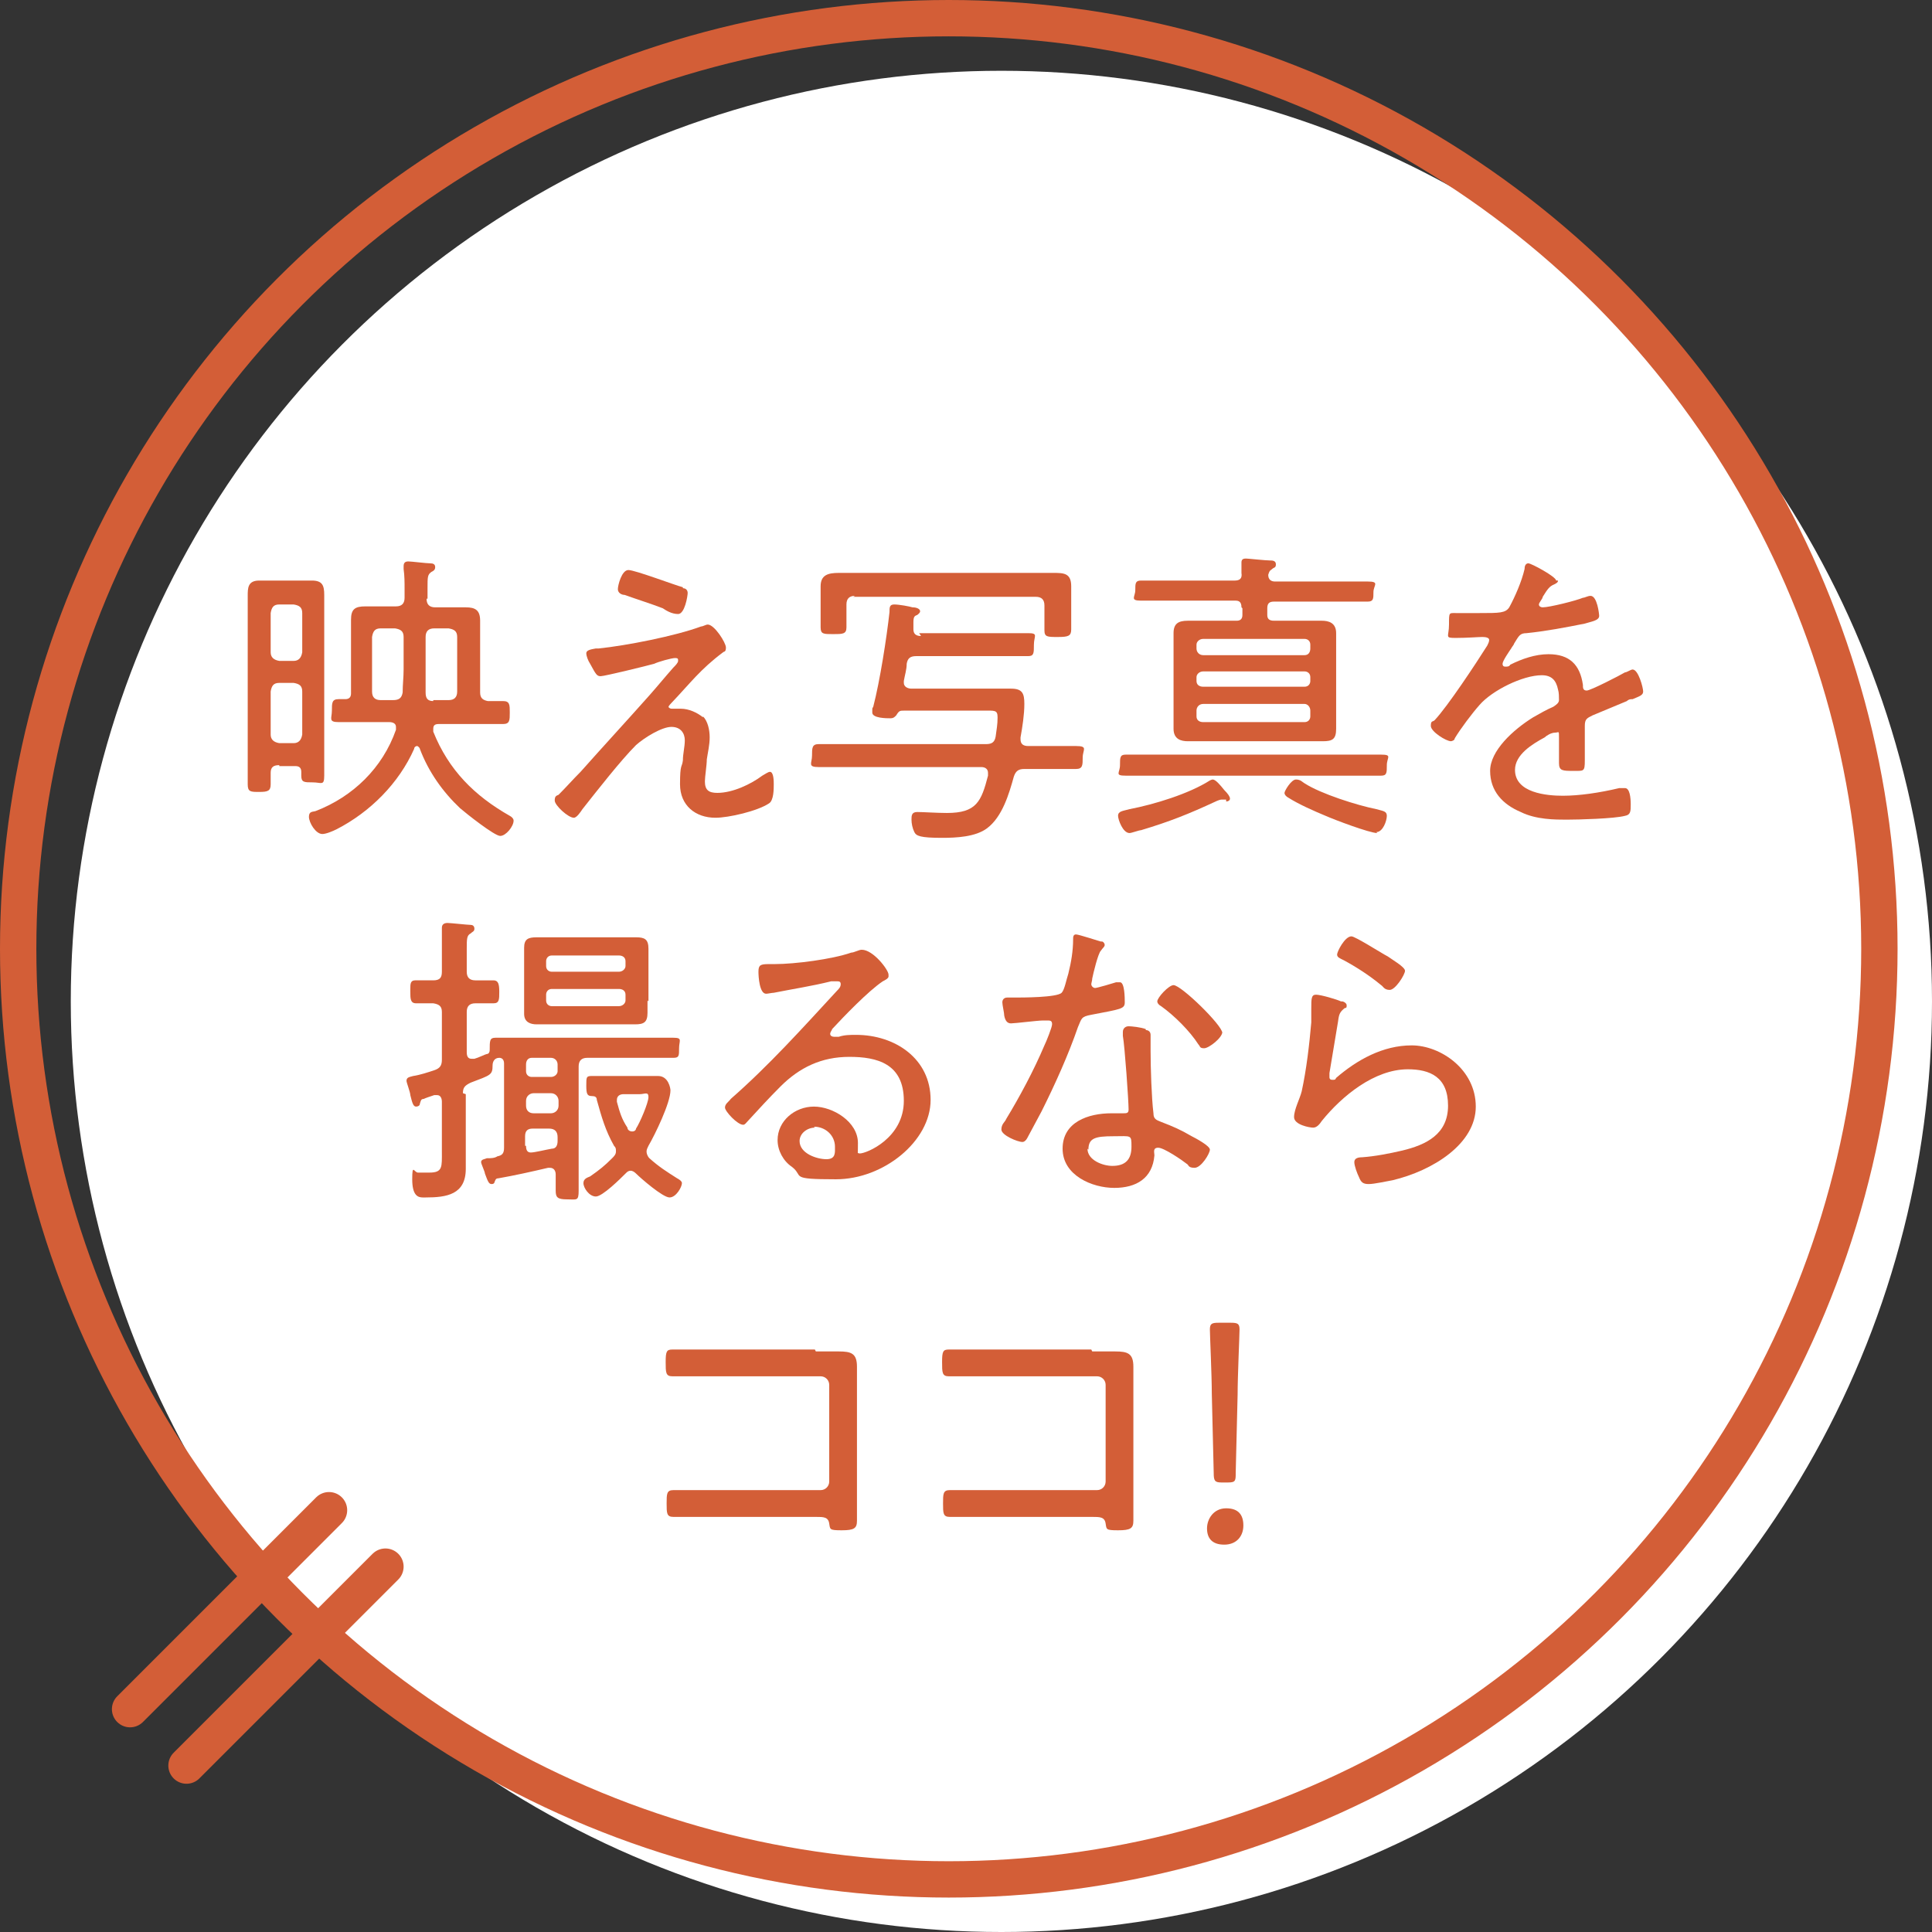 <?xml version="1.0" encoding="UTF-8"?>
<svg xmlns="http://www.w3.org/2000/svg" version="1.1" viewBox="0 0 202 202">
  <rect x="0" y="0" width="202" height="202" fill="#333333" stroke="none"/>
  <defs>
    <style>
      .cls-1 {
        fill: #d35e37;
      }

      .cls-2 {
        fill: #fff;
      }

      .cls-3 {
        fill: none;
        stroke: #d35e37;
        stroke-linecap: round;
        stroke-linejoin: round;
        stroke-width: 3.8px;
      }
    </style>
  </defs>
  <!-- Generator: Adobe Illustrator 28.6.0, SVG Export Plug-In . SVG Version: 1.2.0 Build 709)  -->
  <g>
    <g id="_レイヤー_1" data-name="レイヤー_1">
      <g>
        <circle class="cls-2" cx="104.7" cy="104.7" r="97.3"/>
        <g>
          <path class="cls-1" d="M29.2,80c-.6,0-.9.2-.9.8s0,.8,0,1.2c0,.7-.3.8-1.2.8s-1.2,0-1.2-.8c0-1,0-2.1,0-3.1v-14.2c0-.8,0-1.6,0-2.4s0-1.6,1.2-1.6.9,0,1.4,0h2.8c.4,0,.9,0,1.3,0,1.1,0,1.3.5,1.3,1.5s0,1.7,0,2.5v13.2c0,1.1,0,2.1,0,3.2s-.3.7-1.2.7-1.2,0-1.2-.7v-.4c0-.4-.2-.6-.6-.6h-1.7ZM31.6,64.1c0-.6-.3-.8-.9-.9h-1.5c-.6,0-.8.3-.9.9v4.1c0,.5.3.8.9.9h1.5c.5,0,.8-.3.9-.9v-4.1ZM30.7,77.7c.5,0,.8-.3.9-.9v-4.5c0-.6-.3-.8-.9-.9h-1.5c-.6,0-.8.3-.9.9v4.5c0,.5.3.8.9.9h1.5ZM44.6,62.6c0,.6.3.9.9.9h1.2c.7,0,1.3,0,2,0,1,0,1.5.3,1.5,1.4s0,1.3,0,1.9v5.6c0,.6.3.8.8.9.5,0,1.1,0,1.6,0,.7,0,.7.4.7,1.2s0,1.2-.7,1.2c-1.1,0-2.2,0-3.3,0h-3.4c-.4,0-.6.1-.6.5s0,.2,0,.3c1.6,4,4.3,6.7,8,8.8.2.1.4.3.4.5,0,.6-.8,1.6-1.4,1.6s-3.5-2.3-4.2-2.9c-1.8-1.7-3.3-3.8-4.2-6.2,0-.1-.2-.3-.3-.3s-.3.1-.3.3c-1.6,3.6-4.6,6.6-8.1,8.4-.4.2-1.1.5-1.5.5-.7,0-1.4-1.2-1.4-1.8s.4-.5.7-.6c3.9-1.5,7-4.5,8.4-8.5,0,0,0-.2,0-.3,0-.4-.4-.5-.7-.5h-2c-1.1,0-2.2,0-3.3,0s-.7-.4-.7-1.2,0-1.2.7-1.2.4,0,.7,0c.4,0,.6-.2.6-.6v-5.8c0-.6,0-1.3,0-1.9,0-1.1.4-1.4,1.5-1.4s1.3,0,2,0h1.2c.6,0,.9-.3.9-.9v-.9c0-.7,0-1.4-.1-2.1v-.3c0-.4.2-.5.5-.5s1.9.2,2.3.2c.3,0,.5.1.5.4s-.2.4-.4.5c-.4.3-.4.5-.4,1.7v1.1ZM39.8,65.7c-.6,0-.8.3-.9.9v5.7c0,.6.3.9.9.9h1.3c.6,0,.9-.2,1-.8,0-.8.1-1.6.1-2.4v-3.4c0-.6-.3-.8-.9-.9h-1.5ZM45.3,73.2h1.6c.6,0,.9-.3.9-.9v-5.7c0-.6-.3-.8-.9-.9h-1.5c-.6,0-.9.3-.9.9v3.4c0,.8,0,1.6,0,2.4,0,.6.2.9.8.9Z"/>
          <path class="cls-1" d="M73.5,74.9c.5.5.7,1.4.7,2.2s-.2,1.6-.3,2.3c0,.6-.2,1.8-.2,2.3,0,.9.4,1.2,1.3,1.2,1.6,0,3.5-.9,4.7-1.8.2-.1.6-.4.8-.4.4,0,.4,1,.4,1.3,0,.5,0,1.7-.5,2-1.2.8-4.2,1.5-5.6,1.5-2.1,0-3.7-1.3-3.7-3.5s.2-1.7.3-2.5c0-.7.2-1.4.2-2.1s-.4-1.4-1.4-1.4-2.8,1.1-3.7,1.9c-1.6,1.6-4.1,4.8-5.6,6.7-.2.3-.6.9-.9.9-.6,0-2-1.3-2-1.8s.2-.5.4-.6c.8-.8,1.5-1.6,2.3-2.4,2.4-2.7,4.8-5.3,7.2-8,.8-.9,1.7-2,2.5-2.9.2-.2.5-.5.5-.7s0-.3-.3-.3c-.4,0-1.8.4-2.2.6-.7.2-5.2,1.3-5.6,1.3s-.5-.2-1.1-1.3c-.2-.3-.4-.8-.4-1.1s.4-.4,1-.5c0,0,.2,0,.3,0,2.9-.3,8-1.3,10.7-2.3.2,0,.5-.2.7-.2.7,0,1.9,1.9,1.9,2.4s-.2.4-.3.5c-2.4,1.8-3.4,3.2-5.4,5.3,0,0-.3.3-.3.4s.2.2.3.2.5,0,.5,0c.2,0,.3,0,.5,0,.8,0,1.7.4,2.3.9ZM71.4,61.5c.3,0,.5.2.5.5s-.3,2.2-1,2.2-1.3-.4-1.6-.6c-1.3-.5-2.6-.9-4-1.4-.3,0-.7-.2-.7-.6s.4-2,1.1-2,4.9,1.6,5.7,1.8Z"/>
          <path class="cls-1" d="M96.1,66.2h8.2c1.1,0,2.1,0,3.2,0s.6.3.6,1.2,0,1.2-.6,1.2c-1.1,0-2.2,0-3.2,0h-8.5c-.6,0-.9.2-1,.8,0,.6-.2,1.2-.3,1.8v.2c0,.4.4.6.8.6h8c.8,0,1.6,0,2.4,0,1.2,0,1.4.5,1.4,1.6s-.2,2.4-.4,3.5v.2c0,.5.3.7.8.7h1.2c1.3,0,2.5,0,3.8,0s.7.4.7,1.2,0,1.2-.7,1.2c-1.3,0-2.5,0-3.8,0h-1.6c-.6,0-.9.2-1.1.8-.5,1.8-1.2,4.2-2.8,5.4-1.2.9-3.2,1-4.7,1-2.3,0-2.7-.2-2.9-.6-.2-.4-.3-.9-.3-1.3s0-.8.6-.8,2.1.1,3.1.1c3.1,0,3.6-1.2,4.3-3.9,0,0,0-.2,0-.3,0-.4-.3-.6-.7-.6h-13.2c-1.3,0-2.6,0-3.8,0s-.7-.4-.7-1.2,0-1.2.7-1.2c1.3,0,2.6,0,3.8,0h13.7c.6,0,.9-.2,1-.8.1-.8.2-1.2.2-2s-.3-.7-1.6-.7h-8.2c-.4,0-.5,0-.8.5-.2.2-.3.3-.6.3-.4,0-1.9,0-1.9-.6s0-.4.1-.6c.7-2.7,1.4-7.2,1.7-9.9,0-.5,0-.8.5-.8s1.6.2,1.9.3c.5,0,.8.2.8.4s-.2.3-.3.4c-.3.1-.4.2-.4.8,0,.2,0,.5,0,.7,0,.5.3.7.8.7ZM89.4,62.3c-.6,0-.9.3-.9.9v1.1c0,.4,0,.9,0,1.3,0,.7-.4.7-1.4.7s-1.3,0-1.3-.7,0-.8,0-1.2v-1.5c0-.5,0-1.1,0-1.6,0-1.2.8-1.4,1.9-1.4s2.1,0,3.1,0h16.2c1,0,2,0,3.1,0s1.9,0,1.9,1.4,0,1.1,0,1.6v1.7c0,.4,0,.8,0,1.2,0,.7-.3.8-1.4.8s-1.4,0-1.4-.7,0-.9,0-1.3v-1.3c0-.6-.3-.9-.9-.9h-19.1Z"/>
          <path class="cls-1" d="M128.2,83.6c-.1,0-.4,0-.5,0s-.4.1-.6.2c-2.8,1.3-4.8,2.1-7.8,3-.2,0-1,.3-1.2.3-.7,0-1.2-1.4-1.2-1.8,0-.5.5-.5,1.2-.7,2.6-.5,6.2-1.6,8.4-3,0,0,.2-.1.3-.1.3,0,.8.6,1.2,1.1.4.4.6.7.6.9s-.2.3-.4.3ZM121.4,81.1c-1.2,0-2.5,0-3.7,0s-.6-.3-.6-1.1,0-1.1.6-1.1c1.2,0,2.5,0,3.7,0h19.3c1.2,0,2.5,0,3.7,0s.6.3.6,1.1,0,1.1-.6,1.1c-1.2,0-2.5,0-3.7,0h-19.3ZM129.8,63.5c0-.5-.2-.7-.6-.7h-6.2c-1.2,0-2.5,0-3.7,0s-.6-.4-.6-1.1,0-1,.6-1c1.2,0,2.4,0,3.7,0h6.1c.5,0,.8-.2.7-.8,0-.3,0-.5,0-.8,0,0,0-.2,0-.3,0-.4.3-.4.5-.4s2,.2,2.5.2c.2,0,.6,0,.6.4s-.2.3-.4.5c-.3.2-.3.3-.4.6,0,.5.3.7.7.7h6c1.2,0,2.4,0,3.7,0s.6.4.6,1.1,0,1-.6,1c-1.2,0-2.4,0-3.6,0h-6.2c-.5,0-.7.2-.7.7v.7c0,.4.2.6.7.6h2.9c.7,0,1.4,0,2.1,0s1.5.2,1.5,1.3,0,1.1,0,1.7v6.6c0,.5,0,1.1,0,1.7,0,1.1-.4,1.3-1.4,1.3s-1.5,0-2.2,0h-9.8c-.7,0-1.4,0-2.1,0s-1.5-.2-1.5-1.3,0-1.2,0-1.7v-6.6c0-.6,0-1.2,0-1.7,0-1,.5-1.3,1.5-1.3s1.4,0,2.2,0h2.9c.4,0,.6-.2.6-.6v-.7ZM136.4,68.5c.4,0,.6-.3.6-.7v-.4c0-.4-.3-.6-.6-.6h-10.6c-.4,0-.7.3-.7.6v.4c0,.4.3.7.7.7h10.6ZM125.8,70.2c-.4,0-.7.3-.7.6v.4c0,.4.3.6.7.6h10.6c.4,0,.6-.3.6-.6v-.4c0-.4-.3-.6-.6-.6h-10.6ZM125.8,73.6c-.4,0-.7.3-.7.7v.6c0,.4.3.6.7.6h10.6c.4,0,.6-.3.6-.6v-.6c0-.4-.3-.7-.6-.7h-10.6ZM144,87.1c-.8,0-4.5-1.4-5.4-1.8-1.2-.5-2.8-1.2-3.9-1.9-.2-.1-.4-.3-.4-.5s.7-1.4,1.2-1.4.7.3.9.4c1.7,1.1,5.5,2.3,7.5,2.7.7.2,1.1.2,1.1.7s-.4,1.7-1.1,1.7Z"/>
          <path class="cls-1" d="M162.9,60.7c0,.2-.2.3-.4.4-.5.2-.7.5-1.2,1.3,0,.2-.4.6-.4.8s.2.3.4.3c.7,0,3.5-.7,4.2-1,.2,0,.5-.2.8-.2.7,0,.9,1.9.9,2.1,0,.5-.9.6-1.5.8-2,.4-4.1.8-6.1,1-.7,0-.8.3-1.3,1.1,0,.1-.2.3-.3.5-.2.3-.9,1.3-.9,1.6s.2.3.3.3c.2,0,.4,0,.5-.2,1.2-.6,2.6-1.1,4-1.1,2.2,0,3.3,1.1,3.6,3.2,0,.3,0,.6.4.6s3.5-1.6,4-1.9c.2,0,.6-.3.8-.3.6,0,1.1,1.9,1.1,2.3s-.4.5-1.1.8c-.2,0-.4,0-.6.2-1.2.5-2.4,1-3.6,1.5-.6.3-.8.4-.8,1.1,0,1.2,0,2.4,0,3.6s-.1,1.1-1.2,1.1-1.5,0-1.5-.8,0-1.7,0-2.6,0-.6-.4-.6-.9.3-1.1.5c-1.3.7-3.1,1.8-3.1,3.4,0,2.4,3.3,2.7,5,2.7s3.8-.3,5.9-.8c.2,0,.4,0,.6,0,.5,0,.6,1,.6,1.7s0,1.1-.6,1.2c-1.1.3-4.9.4-6.1.4s-3.2,0-4.8-.8c-1.9-.8-3.2-2.2-3.2-4.3s2.4-4.3,4.5-5.6c.7-.4,1.4-.8,2.1-1.1.3-.2.6-.4.6-.7s0-.8-.1-1.1c-.2-1-.7-1.5-1.7-1.5-2,0-5.2,1.6-6.5,3.1-.8.9-2,2.5-2.6,3.5,0,.2-.3.3-.4.3-.5,0-2.1-1-2.1-1.6s.2-.4.4-.6c1.4-1.5,4.3-5.9,5.5-7.8.1-.2.2-.4.2-.6s-.3-.3-.7-.3-1.6.1-2.8.1-.7-.1-.7-1.4,0-1.2.7-1.2,1.6,0,2.5,0c2.1,0,2.7,0,3.1-.6.6-1.1,1.3-2.7,1.6-4,0-.3.1-.6.4-.6s2.9,1.4,2.9,1.8Z"/>
          <path class="cls-1" d="M48.7,114.4v5.9c0,.6,0,1.3,0,1.9,0,2.7-2,3-4.2,3h-.3c-.5,0-1.1-.2-1.1-1.9s.2-.7.6-.7.7,0,1.2,0c1.4,0,1.3-.6,1.3-2.2v-5.2c0-.3-.1-.7-.5-.7s-.2,0-.3,0c-.6.2-.9.3-1.1.4-.3,0-.3.2-.4.5,0,.2-.2.3-.4.3-.3,0-.4-.4-.6-1.2,0-.3-.4-1.3-.4-1.5,0-.4.4-.4.7-.5.7-.1,1.6-.4,2.2-.6.6-.2.8-.5.8-1.1v-5c0-.6-.3-.8-.9-.9-.5,0-1.4,0-1.8,0-.6,0-.6-.5-.6-1.2v-.3c0-.5,0-.9.5-.9s1.2,0,1.9,0,.9-.3.9-.9v-2.2c0-.7,0-1.4,0-2.1,0,0,0-.2,0-.3,0-.4.3-.5.6-.5s2.1.2,2.4.2c.2,0,.4.1.4.4s-.2.3-.4.5c-.4.2-.4.6-.4,1.6v2.4c0,.6.3.9.9.9.6,0,1.4,0,1.9,0s.6.4.6,1.2,0,1.2-.6,1.2-1.3,0-1.9,0c-.6,0-.9.3-.9.9v4.2c0,.4.1.7.5.7s.2,0,.3,0c.4-.1,1.2-.5,1.3-.5.2,0,.3-.2.3-.4h0c0-1,0-1.3.6-1.3,1.1,0,2.1,0,3.1,0h12.4c1.1,0,2.1,0,3.1,0s.6.3.6,1.1,0,1-.6,1c-1.1,0-2.1,0-3.1,0h-5.9c-.6,0-.9.3-.9.9v9.9c0,1,0,2,0,3.1s-.2.9-1.2.9-1.2-.2-1.2-.9,0-1.1,0-1.7c0-.4-.2-.7-.6-.7s-.2,0-.2,0c-1.7.4-3.5.8-5.2,1.1-.3,0-.3.2-.4.4,0,.1-.1.2-.3.2-.3,0-.4-.3-.7-1.1,0-.2-.4-1-.4-1.2,0-.3.4-.3.6-.4.4,0,.8,0,1.1-.2.5-.1.7-.3.7-.9v-8.8c0-.4-.2-.6-.5-.6-.5,0-.7.4-.7.8,0,1-.2,1-2.3,1.8-.6.3-.8.5-.8,1.1ZM67.7,104.6c0,.4,0,.9,0,1.3,0,1-.4,1.2-1.3,1.2s-1.2,0-1.9,0h-6.6c-.6,0-1.2,0-1.8,0s-1.3-.2-1.3-1.1,0-.9,0-1.4v-4.1c0-.5,0-.9,0-1.4,0-.9.4-1.1,1.3-1.1s1.3,0,1.9,0h6.6c.6,0,1.2,0,1.9,0,.9,0,1.3.2,1.3,1.2s0,.9,0,1.4v4.1ZM55,112c0,.4.3.6.6.6h2c.4,0,.7-.3.7-.6v-.7c0-.4-.3-.7-.7-.7h-2c-.4,0-.6.3-.6.7v.7ZM55,115.6c0,.5.3.8.8.8h1.8c.4,0,.8-.3.8-.8v-.5c0-.4-.3-.8-.8-.8h-1.8c-.4,0-.8.3-.8.8v.5ZM55,119.8c0,.4.1.7.5.7s1.6-.3,2.2-.4c.4,0,.6-.3.6-.8v-.4c0-.6-.3-.9-.9-.9h-1.7c-.5,0-.8.2-.8.8v1ZM65.4,100.5c0-.4-.3-.6-.7-.6h-7c-.4,0-.6.3-.6.6v.5c0,.4.3.6.6.6h7c.4,0,.7-.3.7-.6v-.5ZM57.7,103.4c-.4,0-.6.3-.6.6v.6c0,.4.3.6.6.6h7c.4,0,.7-.3.7-.6v-.6c0-.4-.3-.6-.7-.6h-7ZM66,122.4c-.3,0-.4.1-.6.3-.5.5-2.4,2.4-3.1,2.4s-1.3-.9-1.3-1.4.5-.6.7-.7c1-.7,1.5-1.1,2.3-1.9.2-.2.4-.4.4-.7s0-.4-.2-.6c-.9-1.6-1.3-3-1.8-4.8,0-.3-.2-.4-.5-.4-.5,0-.6-.2-.6-1.1s0-1,.6-1c.9,0,1.8,0,2.6,0h2.1c.7,0,1.4,0,2.2,0,1.1,0,1.3,1.3,1.3,1.5,0,1.3-1.6,4.6-2.3,5.8-.1.2-.2.4-.2.6s.1.5.3.7c1,.9,1.8,1.4,2.9,2.1.2.1.5.3.5.5,0,.4-.6,1.5-1.3,1.5s-3-2-3.5-2.5c-.2-.2-.4-.3-.6-.3ZM65.2,114.4c-.4,0-.7.2-.7.6v.2c.3,1.1.5,1.8,1.1,2.7,0,.2.2.4.5.4s.4-.2.4-.3c.4-.6,1.3-2.7,1.3-3.3s-.4-.3-.9-.3h-1.7Z"/>
          <path class="cls-1" d="M92.9,102.1c0,.2-.4.4-.6.5-1.5,1-4.1,3.7-5.3,5,0,.1-.2.3-.2.5s.2.3.4.3.4,0,.5,0c.6-.2,1.2-.2,1.8-.2,4.1,0,7.8,2.5,7.8,6.8s-4.9,8.3-9.9,8.3-3.3-.3-4.6-1.3c-.9-.6-1.5-1.7-1.5-2.8,0-2,1.8-3.5,3.8-3.5s4.6,1.6,4.6,3.8-.1.7-.1.8c0,.2.1.3.3.3.7,0,4.6-1.6,4.6-5.5s-2.8-4.6-5.7-4.6-5.2,1.1-7.2,3.1c-1.2,1.2-2.3,2.4-3.4,3.6-.2.2-.3.4-.5.4-.6,0-1.9-1.4-1.9-1.8s.4-.6.6-.9c4-3.5,7.5-7.4,11.1-11.3.2-.2.4-.4.4-.7s-.2-.3-.4-.3-.4,0-.6,0c-2,.5-4,.8-6,1.2-.2,0-.6.1-.8.1-.7,0-.8-1.8-.8-2.3,0-.7.2-.8,1.1-.8h.6c2.1,0,6-.5,8-1.2.3,0,.8-.3,1.1-.3,1.2,0,2.8,2.1,2.8,2.6ZM85.2,117.9c-.8,0-1.6.6-1.6,1.4,0,1.3,1.8,1.9,2.8,1.9s.9-.7.9-1.3c0-1.2-1-2.1-2.2-2.1Z"/>
          <path class="cls-1" d="M115.1,98.4c.2,0,.4.2.4.4s-.2.3-.4.6c-.3.3-.8,2.4-.9,2.9,0,.2-.1.5-.1.6,0,.2.2.4.4.4s1.9-.5,2.2-.6c.1,0,.2,0,.4,0,.5,0,.5,1.7.5,2.1,0,.7-.4.7-3.5,1.3-1.1.2-1,.4-1.4,1.3-1,2.9-2.4,6-3.8,8.8-.5.9-1,1.9-1.5,2.8-.1.2-.3.4-.5.4-.5,0-2.2-.7-2.2-1.3s.4-.8.5-1.1c1.4-2.3,2.9-5.1,4-7.7.2-.4.8-1.9.8-2.2s-.1-.4-.4-.4-.4,0-.6,0c-.5,0-2.9.3-3.3.3s-.6-.3-.7-.8c0-.3-.2-1.1-.2-1.4s.2-.5.5-.5.5,0,.7,0c.9,0,4.5,0,5-.5.3-.3.5-1.4.7-2,.3-1.2.5-2.4.5-3.6,0-.2,0-.5.3-.5s2.4.7,2.8.8ZM119.8,107.7c.3,0,.5.2.5.5s0,1.1,0,1.7c0,1.7.1,4.9.3,6.5,0,.6.3.7.8.9,1.3.5,2,.8,3.2,1.5.4.2,1.9,1,1.9,1.4s-.9,1.9-1.6,1.9-.6-.3-.8-.4c-.5-.4-2.4-1.7-3-1.7s-.4.5-.4.8c-.2,2.4-1.9,3.4-4.2,3.4s-5.4-1.3-5.4-4.1,2.7-3.7,5.1-3.7.8,0,1.2,0,.6,0,.6-.4c0-.9-.4-6.6-.6-7.7v-.4c0-.4.3-.6.6-.6s1.3.1,1.8.3ZM113.7,120.1c0,1.2,1.6,1.8,2.6,1.8,1.4,0,2-.7,2-2s0-1.1-1.9-1.1-2.6.2-2.6,1.4ZM127.8,107.9c0,.6-1.4,1.7-1.9,1.7s-.4-.2-.6-.4c-.9-1.4-2.5-3-3.9-4-.2-.1-.4-.3-.4-.5,0-.4,1.2-1.7,1.7-1.7.8,0,5.1,4.2,5.1,5Z"/>
          <path class="cls-1" d="M140.3,104.7c.2,0,.5.2.5.4s0,.3-.2.3c-.5.4-.6.6-.7,1.4-.3,1.8-.6,3.6-.9,5.4,0,.1,0,.3,0,.4s0,.3.3.3.3,0,.4-.2c2.2-1.9,4.9-3.4,7.9-3.4s6.7,2.5,6.7,6.4-4.5,6.7-8.7,7.7c-.6.1-1.9.4-2.5.4s-.8-.2-1-.7c-.2-.4-.5-1.2-.5-1.6s.4-.5.8-.5c1.4-.1,2.9-.4,4.2-.7,2.5-.6,4.8-1.7,4.8-4.7s-1.9-3.8-4.2-3.8c-3.5,0-6.9,2.8-9,5.4-.2.3-.5.7-.9.7s-2-.3-2-1.1.6-1.9.8-2.7c.5-2.3.8-4.9,1-7.2,0-.5,0-1,0-1.4,0-1.1,0-1.5.5-1.5s2.2.5,2.6.7ZM141.3,97.9c.4,0,3.2,1.8,3.8,2.1.4.3,1.8,1.1,1.8,1.5s-1,2-1.6,2-.7-.4-.9-.5c-1.2-1-2.6-1.9-3.9-2.6-.4-.2-.7-.3-.7-.6s.8-1.9,1.5-1.9Z"/>
          <path class="cls-1" d="M85.3,141.3c.8,0,1.6,0,2.4,0,1.3,0,1.9.2,1.9,1.6s0,1.8,0,2.7v10.7c0,1,0,1.9,0,2.7s-.3,1-1.6,1-1.2-.1-1.3-.7c-.1-.7-.6-.7-1.4-.7h-10.9c-1,0-2.3,0-3.2,0-.3,0-.5,0-.8,0-.7,0-.7-.4-.7-1.4s0-1.4.7-1.4,2.5,0,3.9,0h11.5c.5,0,.9-.4.9-.9v-10.1c0-.5-.4-.9-.9-.9h-11.5c-1.4,0-3.3,0-4,0s-.7-.4-.7-1.5.1-1.3.7-1.3,2.4,0,4,0h10.9Z"/>
          <path class="cls-1" d="M114.2,141.3c.8,0,1.6,0,2.4,0,1.3,0,1.9.2,1.9,1.6s0,1.8,0,2.7v10.7c0,1,0,1.9,0,2.7s-.3,1-1.6,1-1.2-.1-1.3-.7c-.1-.7-.6-.7-1.4-.7h-10.9c-1,0-2.3,0-3.2,0-.3,0-.5,0-.8,0-.7,0-.7-.4-.7-1.4s0-1.4.7-1.4,2.5,0,3.9,0h11.5c.5,0,.9-.4.9-.9v-10.1c0-.5-.4-.9-.9-.9h-11.5c-1.4,0-3.3,0-4,0s-.7-.4-.7-1.5.1-1.3.7-1.3,2.4,0,4,0h10.9Z"/>
          <path class="cls-1" d="M130,159.5c0,1.1-.7,2-2,2s-1.8-.7-1.8-1.7.7-2.1,2-2.1,1.8.7,1.8,1.8ZM127.7,155c-.7,0-.8-.2-.8-1l-.2-8.3c0-1.9-.2-6.1-.2-6.7s.2-.7.9-.7h1.3c.7,0,.9.1.9.7s-.2,4.9-.2,6.8l-.2,8.2c0,.8,0,1-.8,1h-.7Z"/>
        </g>
        <circle class="cls-3" cx="99.2" cy="99.2" r="97.3"/>
        <line class="cls-3" x1="34.4" y1="157.9" x2="13.6" y2="178.7"/>
        <line class="cls-3" x1="40.3" y1="163.8" x2="19.5" y2="184.6"/>
      </g>
    </g>
  </g>
</svg>